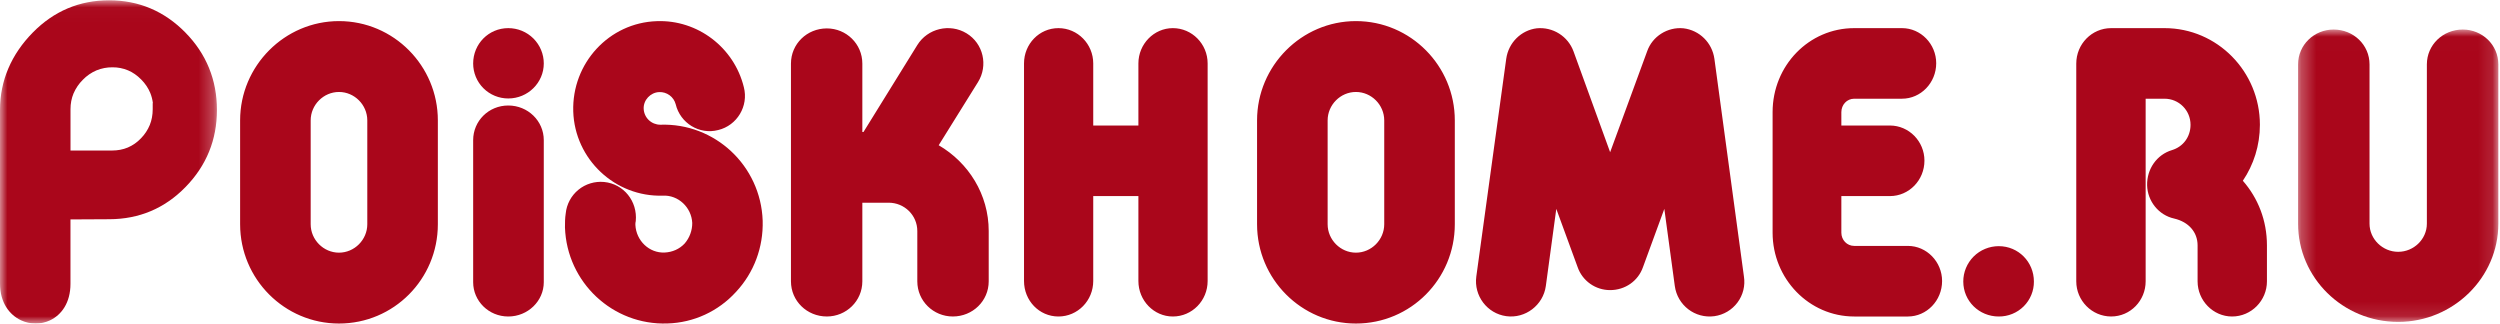 <?xml version="1.0" encoding="UTF-8"?> <svg xmlns="http://www.w3.org/2000/svg" width="170" height="22" viewBox="0 0 170 22" fill="none"> <g clip-path="url(#clip0_314_88)"> <mask id="mask0_314_88" style="mask-type:luminance" maskUnits="userSpaceOnUse" x="0" y="0" width="15" height="22"> <path d="M0 0.021H14.752V22H0V0.021Z" fill="white"></path> </mask> <g mask="url(#mask0_314_88)"> <path fill-rule="evenodd" clip-rule="evenodd" d="M10.384 7.013V7.426C10.384 7.814 10.318 8.172 10.186 8.498C10.046 8.838 9.841 9.147 9.582 9.409C9.331 9.675 9.028 9.887 8.691 10.031C8.365 10.168 8.004 10.236 7.608 10.236H4.794V7.426C4.794 7.04 4.863 6.683 5 6.354C5.149 6.007 5.363 5.692 5.632 5.426C5.894 5.154 6.208 4.937 6.556 4.787C6.902 4.645 7.273 4.573 7.647 4.577C8.009 4.573 8.369 4.643 8.704 4.783C9.029 4.92 9.329 5.129 9.604 5.408C9.879 5.686 10.084 5.992 10.22 6.325C10.307 6.541 10.366 6.769 10.397 7.013H10.384ZM12.601 2.208C11.887 1.481 11.096 0.935 10.229 0.569C9.362 0.203 8.425 0.02 7.418 0.02C6.41 0.02 5.473 0.203 4.606 0.569C3.739 0.935 2.949 1.481 2.234 2.208C1.509 2.945 0.946 3.761 0.565 4.658C0.195 5.527 0 6.468 0 7.479V19.282C0 20.565 0.629 21.405 1.431 21.78C1.739 21.924 2.074 21.999 2.414 22C2.753 22.002 3.089 21.928 3.396 21.785C4.181 21.416 4.792 20.59 4.792 19.297V14.921L7.446 14.907C8.455 14.903 9.391 14.72 10.253 14.356C11.115 13.993 11.903 13.448 12.614 12.72C13.325 11.992 13.859 11.191 14.215 10.317C14.573 9.44 14.752 8.493 14.752 7.479C14.752 6.454 14.572 5.501 14.212 4.62C13.853 3.738 13.316 2.935 12.601 2.208Z" fill="#AA061B"></path> </g> <path fill-rule="evenodd" clip-rule="evenodd" d="M34.563 1.913C33.228 1.913 32.175 2.987 32.175 4.317C32.175 4.63 32.236 4.939 32.356 5.228C32.475 5.517 32.651 5.779 32.873 6C33.095 6.221 33.359 6.397 33.649 6.516C33.939 6.635 34.249 6.696 34.563 6.696C35.899 6.696 36.977 5.621 36.977 4.317C36.978 4.001 36.916 3.689 36.794 3.397C36.673 3.105 36.495 2.84 36.271 2.616C36.047 2.393 35.781 2.216 35.488 2.095C35.195 1.975 34.88 1.913 34.563 1.913ZM34.563 7.174C33.228 7.174 32.175 8.226 32.175 9.532V19.189C32.175 20.466 33.228 21.522 34.563 21.522C35.899 21.522 36.977 20.466 36.977 19.189V9.532C36.977 8.226 35.899 7.174 34.563 7.174ZM44.896 8.481C44.605 8.479 44.325 8.366 44.115 8.164C43.905 7.962 43.782 7.687 43.77 7.397C43.744 6.804 44.231 6.288 44.82 6.262C45.074 6.25 45.325 6.326 45.53 6.476C45.735 6.626 45.882 6.842 45.947 7.087C46.254 8.377 47.56 9.177 48.84 8.842C50.12 8.532 50.915 7.216 50.581 5.927C49.916 3.219 47.431 1.336 44.666 1.439C41.414 1.542 38.879 4.302 38.981 7.578C39.084 10.827 41.824 13.407 45.075 13.304C46.126 13.252 47.022 14.103 47.073 15.161C47.076 15.671 46.894 16.166 46.561 16.554C46.203 16.941 45.716 17.147 45.204 17.172C44.154 17.225 43.258 16.373 43.206 15.29C43.206 15.213 43.206 15.109 43.232 15.032C43.36 13.691 42.413 12.504 41.081 12.375C40.769 12.345 40.453 12.376 40.153 12.467C39.852 12.558 39.572 12.707 39.33 12.906C39.087 13.105 38.886 13.35 38.739 13.626C38.591 13.902 38.499 14.204 38.469 14.516C38.418 14.826 38.418 15.161 38.418 15.47C38.546 19.21 41.67 22.125 45.383 21.996C47.175 21.944 48.84 21.171 50.043 19.855C51.273 18.54 51.913 16.812 51.862 15.006C51.733 11.266 48.609 8.351 44.896 8.481Z" fill="#AA061B"></path> <mask id="mask1_314_88" style="mask-type:luminance" maskUnits="userSpaceOnUse" x="156" y="2" width="14" height="20"> <path d="M156.269 2.008H169.886V21.889H156.269V2.008Z" fill="white"></path> </mask> <g mask="url(#mask1_314_88)"> <path fill-rule="evenodd" clip-rule="evenodd" d="M167.469 2.008C166.118 2.008 165.027 3.053 165.027 4.378V15.211C165.027 16.256 164.143 17.123 163.077 17.123C162.012 17.123 161.128 16.256 161.128 15.211V4.378C161.128 3.053 160.036 2.008 158.685 2.008C157.36 2.008 156.269 3.053 156.269 4.378V15.211C156.269 18.881 159.309 21.889 163.077 21.889C166.819 21.889 169.887 18.881 169.887 15.211V4.378C169.887 3.053 168.795 2.008 167.469 2.008Z" fill="#AA061B"></path> </g> <path fill-rule="evenodd" clip-rule="evenodd" d="M24.976 15.248C24.976 16.305 24.103 17.181 23.051 17.181C21.999 17.181 21.126 16.305 21.126 15.248V8.186C21.126 7.13 21.999 6.254 23.051 6.254C24.103 6.254 24.976 7.13 24.976 8.186V15.248ZM23.051 1.435C19.355 1.435 16.328 4.476 16.328 8.186V15.248C16.328 18.985 19.355 22 23.051 22C26.772 22 29.774 18.985 29.774 15.248V8.186C29.774 4.476 26.772 1.435 23.051 1.435ZM135.916 16.739C135.599 16.739 135.285 16.801 134.992 16.922C134.699 17.042 134.433 17.219 134.209 17.442C133.985 17.666 133.807 17.931 133.686 18.223C133.565 18.514 133.502 18.827 133.503 19.143C133.503 20.473 134.581 21.522 135.916 21.522C136.231 21.524 136.543 21.465 136.834 21.346C137.125 21.228 137.389 21.053 137.612 20.831C137.834 20.61 138.01 20.346 138.129 20.056C138.248 19.767 138.308 19.456 138.305 19.143C138.305 17.813 137.252 16.739 135.916 16.739ZM63.831 9.876L66.504 5.583C67.206 4.452 66.868 2.961 65.727 2.266C64.584 1.573 63.078 1.933 62.377 3.064L58.717 8.976H58.639V4.323C58.639 2.987 57.549 1.932 56.225 1.932C54.875 1.932 53.785 2.987 53.785 4.323V19.13C53.785 20.467 54.875 21.521 56.225 21.521C57.549 21.521 58.639 20.467 58.639 19.13V13.784H60.431C61.495 13.784 62.377 14.631 62.377 15.711V19.13C62.377 20.467 63.468 21.521 64.791 21.521C66.141 21.521 67.232 20.467 67.232 19.13V15.711C67.232 13.217 65.855 11.058 63.831 9.876ZM94.128 15.248C94.128 16.305 93.255 17.181 92.203 17.181C91.151 17.181 90.279 16.305 90.279 15.248V8.186C90.279 7.13 91.151 6.254 92.203 6.254C93.255 6.254 94.128 7.13 94.128 8.186V15.248ZM92.203 1.435C88.508 1.435 85.48 4.476 85.48 8.186V15.248C85.48 18.985 88.508 22 92.203 22C95.924 22 98.927 18.985 98.927 15.248V8.186C98.927 4.476 95.924 1.435 92.203 1.435H92.203ZM129.737 16.722H126.087C125.587 16.722 125.212 16.312 125.212 15.824V13.334H128.512C129.812 13.334 130.862 12.256 130.862 10.922C130.862 9.613 129.812 8.535 128.512 8.535H125.212V7.624C125.212 7.128 125.587 6.712 126.087 6.712H129.337C130.612 6.712 131.662 5.634 131.662 4.3C131.662 2.991 130.612 1.913 129.337 1.913H126.087C123.012 1.913 120.537 4.454 120.537 7.623V15.824C120.537 18.955 123.012 21.522 126.087 21.522H129.737C131.012 21.522 132.062 20.444 132.062 19.109C132.062 17.8 131.012 16.722 129.737 16.722ZM116.58 4.004C116.427 2.9 115.563 2.052 114.47 1.924C113.402 1.821 112.361 2.464 112.005 3.491L109.489 10.35L106.998 3.491C106.815 2.992 106.471 2.568 106.02 2.284C105.57 2.001 105.037 1.874 104.507 1.924C103.439 2.052 102.575 2.9 102.423 4.004L100.389 18.802C100.212 20.112 101.126 21.319 102.423 21.499C103.719 21.679 104.939 20.754 105.117 19.444L105.828 14.203L107.277 18.159C107.435 18.617 107.734 19.015 108.13 19.296C108.527 19.577 109.002 19.728 109.489 19.727C110.505 19.727 111.395 19.11 111.725 18.159L113.174 14.203L113.886 19.444C114.063 20.754 115.258 21.679 116.58 21.5C116.89 21.456 117.189 21.351 117.459 21.191C117.728 21.032 117.963 20.82 118.15 20.569C118.337 20.318 118.472 20.032 118.547 19.729C118.622 19.426 118.636 19.111 118.587 18.802L116.58 4.004ZM153.673 8.483C153.673 4.864 150.773 1.913 147.19 1.913H143.558C142.246 1.913 141.186 2.991 141.186 4.326V19.13C141.186 20.439 142.246 21.521 143.558 21.521C144.87 21.521 145.904 20.439 145.904 19.13V6.713H147.191C148.174 6.713 148.956 7.509 148.956 8.484C148.956 9.31 148.452 9.977 147.695 10.207C146.66 10.516 145.98 11.495 146.004 12.599C146.03 13.677 146.787 14.631 147.846 14.862C148.83 15.093 149.436 15.786 149.436 16.688V19.131C149.436 20.44 150.495 21.522 151.781 21.522C153.093 21.522 154.152 20.44 154.152 19.131V16.688C154.152 14.991 153.547 13.472 152.513 12.291C153.244 11.209 153.673 9.899 153.673 8.483ZM79.752 1.913C78.468 1.913 77.411 2.995 77.411 4.312V8.535H74.34V4.312C74.34 2.995 73.283 1.913 71.974 1.913C70.665 1.913 69.633 2.995 69.633 4.312V19.109C69.633 20.443 70.665 21.522 71.974 21.522C73.283 21.522 74.34 20.443 74.34 19.109V13.334H77.411V19.109C77.411 20.443 78.468 21.522 79.752 21.522C81.062 21.522 82.119 20.443 82.119 19.109V4.312C82.119 2.995 81.062 1.913 79.752 1.913Z" fill="#AA061B"></path> </g> <defs> <clipPath id="clip0_314_88"> <rect width="170" height="22" fill="white"></rect> </clipPath> </defs> </svg> 